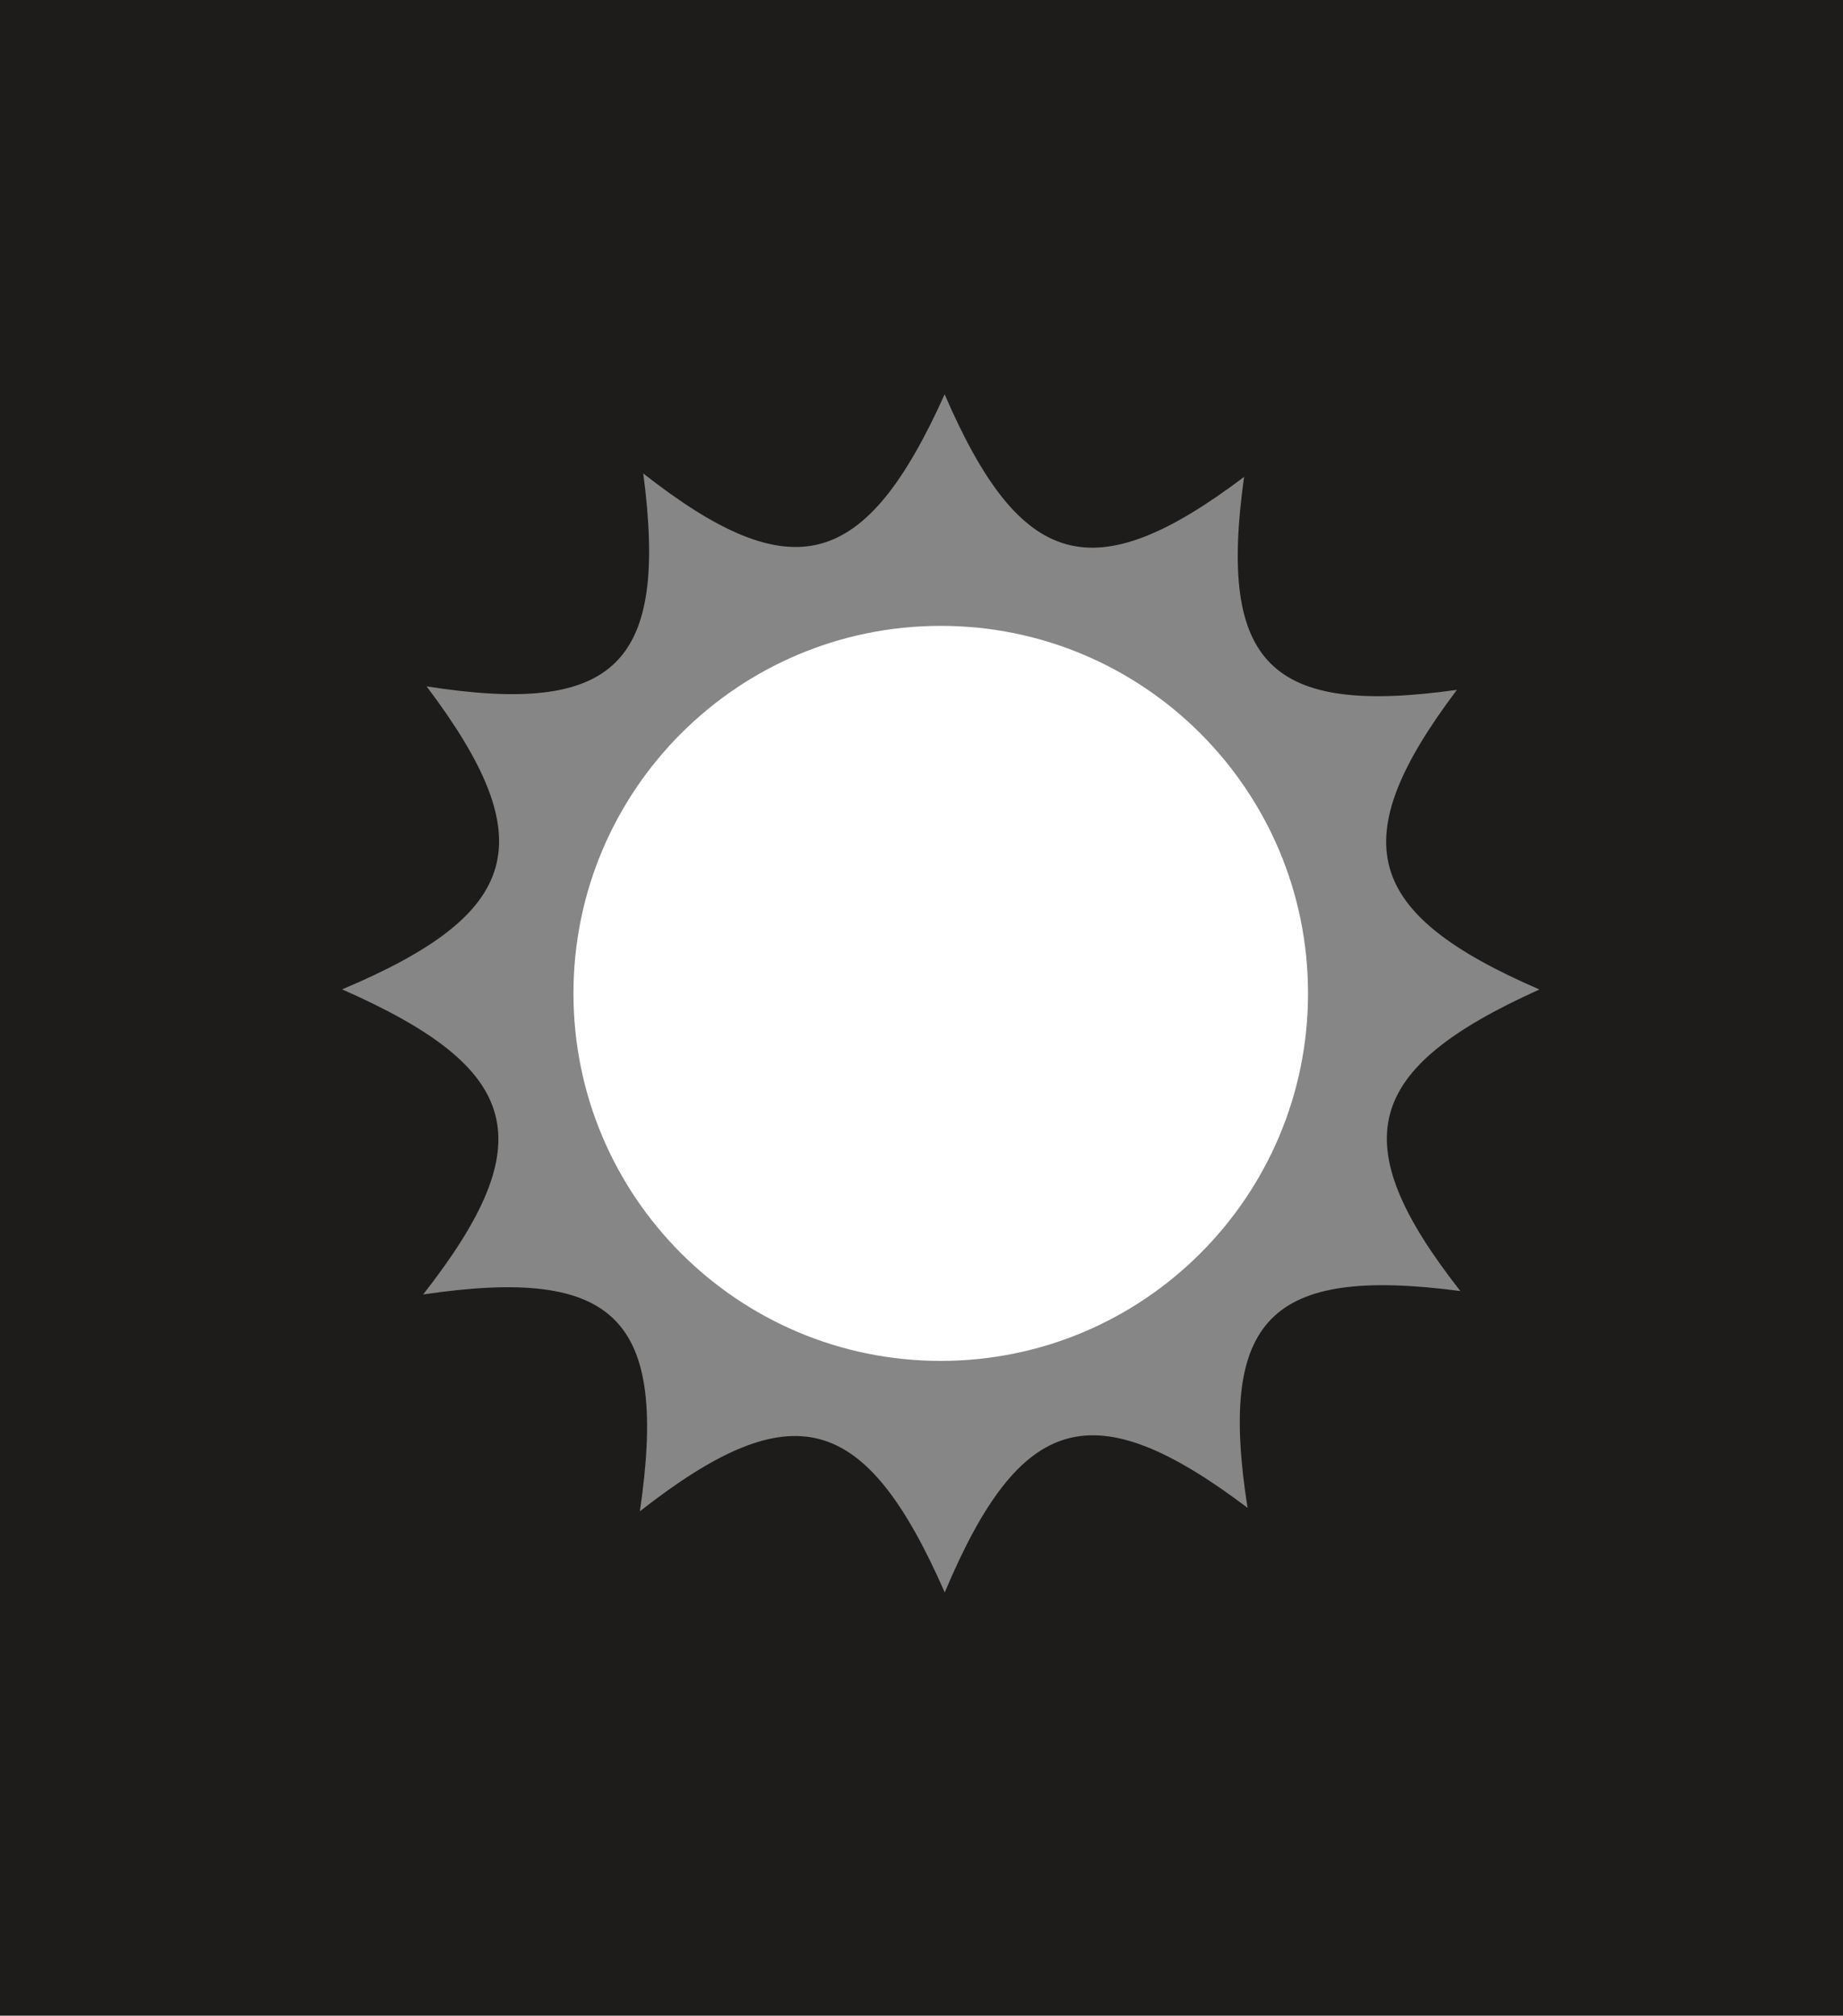 <?xml version="1.0" encoding="utf-8"?>
<!-- Generator: Adobe Illustrator 15.1.0, SVG Export Plug-In . SVG Version: 6.00 Build 0)  -->
<!DOCTYPE svg PUBLIC "-//W3C//DTD SVG 1.1//EN" "http://www.w3.org/Graphics/SVG/1.1/DTD/svg11.dtd">
<svg version="1.1" id="Capa_1" xmlns="http://www.w3.org/2000/svg" xmlns:xlink="http://www.w3.org/1999/xlink" x="0px" y="0px"
	 width="96.75px" height="105.75px" viewBox="0 0 96.75 105.75" enable-background="new 0 0 96.75 105.75" xml:space="preserve">
<rect fill="#1D1C1A" width="97" height="106"/>
<path fill="#868686" d="M17.958,51.906c9.453-3.979,10.553-7.789,4.437-15.896c9.95,1.56,12.686-1.176,11.374-11.17
	C41.627,31,45.438,29.9,49.59,20.689C53.573,29.9,57.385,31,65.31,25.02c-1.378,9.815,1.356,12.551,11.173,11.172
	c-5.981,7.926-4.882,11.736,4.33,15.72c-9.212,4.151-10.312,7.963-4.151,15.821c-9.995-1.313-12.729,1.424-11.171,11.373
	c-8.105-6.115-11.917-5.016-15.896,4.438c-4.156-9.453-7.967-10.553-16.004-4.255c1.491-10.132-1.245-12.868-11.377-11.377
	C28.511,59.874,27.411,56.063,17.958,51.906"/>
<path fill="#FFFFFF" d="M30.104,52.117c0-10.649,8.632-19.282,19.281-19.282c10.649,0,19.281,8.633,19.281,19.282
	c0,10.648-8.632,19.281-19.281,19.281C38.736,71.398,30.104,62.766,30.104,52.117"/>
</svg>
